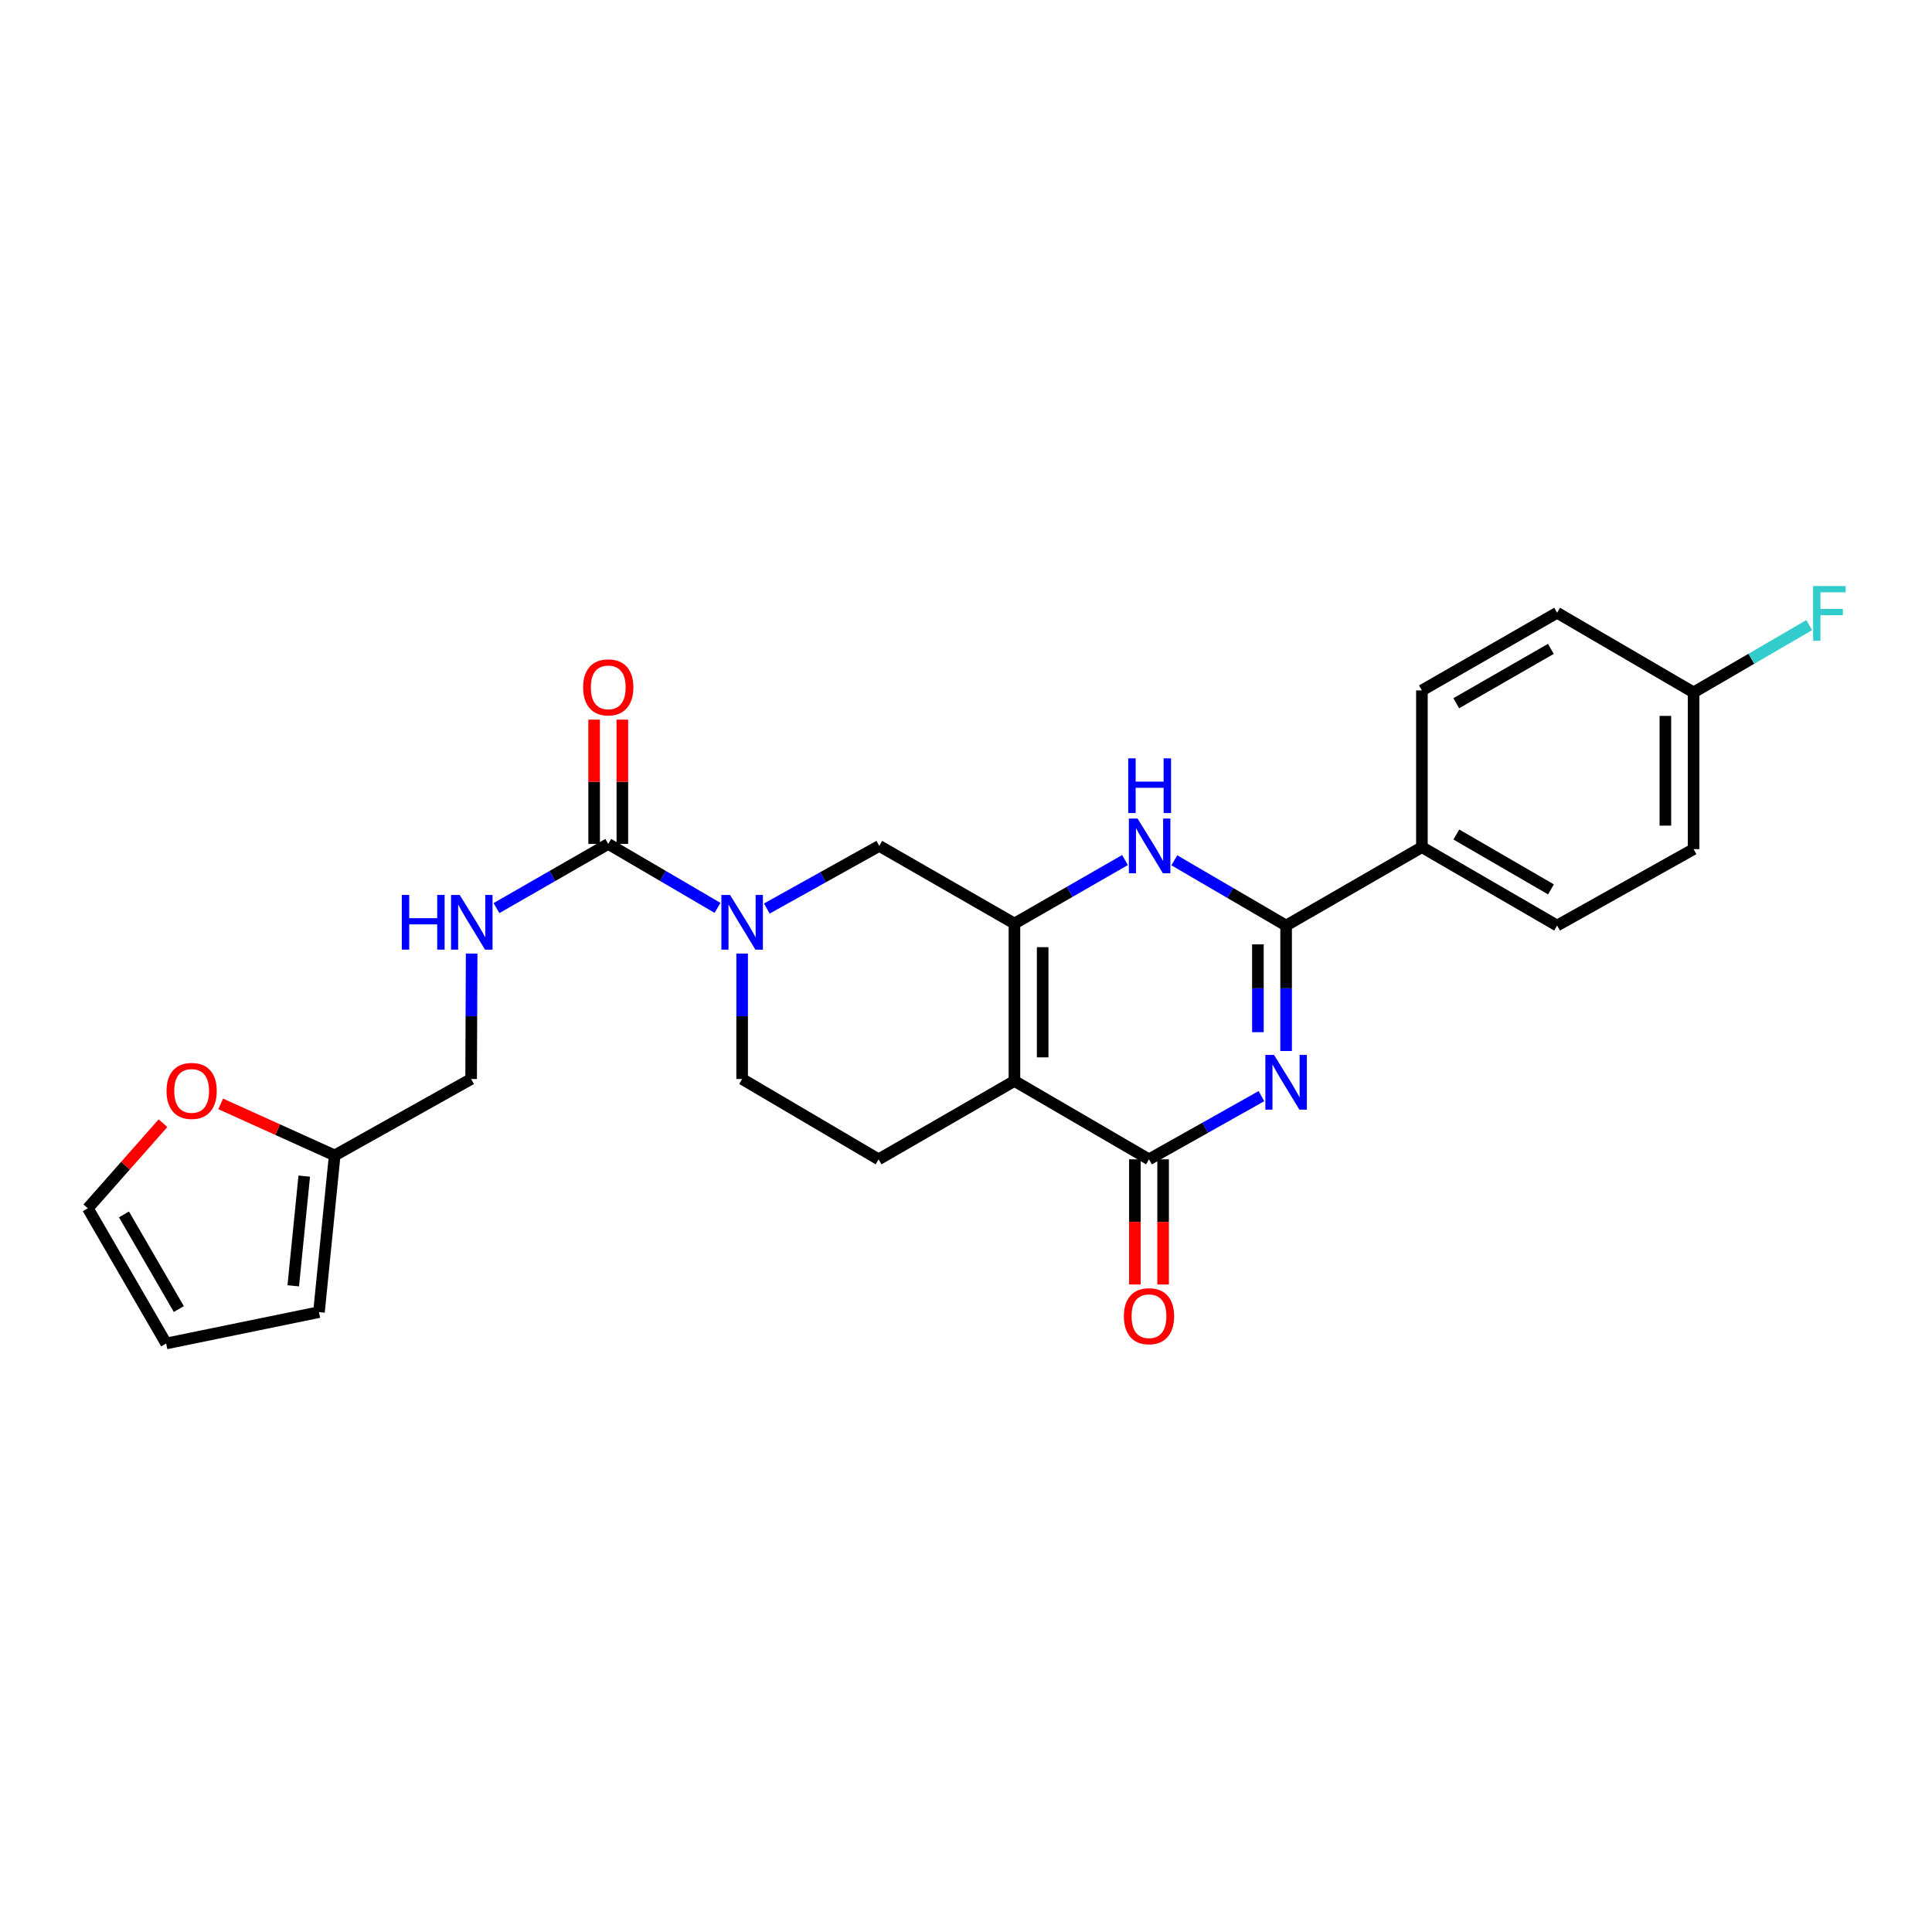 <?xml version='1.0' encoding='iso-8859-1'?>
<svg version='1.1' baseProfile='full'
              xmlns='http://www.w3.org/2000/svg'
                      xmlns:rdkit='http://www.rdkit.org/xml'
                      xmlns:xlink='http://www.w3.org/1999/xlink'
                  xml:space='preserve'
width='1000px' height='1000px' viewBox='0 0 1000 1000'>
<!-- END OF HEADER -->
<rect style='opacity:1.0;fill:#FFFFFF;stroke:none' width='1000' height='1000' x='0' y='0'> </rect>
<path class='bond-2' d='M 652.914,567.358 L 623.815,583.714' style='fill:none;fill-rule:evenodd;stroke:#0000FF;stroke-width:6px;stroke-linecap:butt;stroke-linejoin:miter;stroke-opacity:1' />
<path class='bond-2' d='M 623.815,583.714 L 594.715,600.07' style='fill:none;fill-rule:evenodd;stroke:#000000;stroke-width:6px;stroke-linecap:butt;stroke-linejoin:miter;stroke-opacity:1' />
<path class='bond-3' d='M 665.689,543.99 L 665.689,511.526' style='fill:none;fill-rule:evenodd;stroke:#0000FF;stroke-width:6px;stroke-linecap:butt;stroke-linejoin:miter;stroke-opacity:1' />
<path class='bond-3' d='M 665.689,511.526 L 665.689,479.062' style='fill:none;fill-rule:evenodd;stroke:#000000;stroke-width:6px;stroke-linecap:butt;stroke-linejoin:miter;stroke-opacity:1' />
<path class='bond-3' d='M 651.086,534.25 L 651.086,511.526' style='fill:none;fill-rule:evenodd;stroke:#0000FF;stroke-width:6px;stroke-linecap:butt;stroke-linejoin:miter;stroke-opacity:1' />
<path class='bond-3' d='M 651.086,511.526 L 651.086,488.801' style='fill:none;fill-rule:evenodd;stroke:#000000;stroke-width:6px;stroke-linecap:butt;stroke-linejoin:miter;stroke-opacity:1' />
<path class='bond-0' d='M 525.072,559.504 L 594.715,600.07' style='fill:none;fill-rule:evenodd;stroke:#000000;stroke-width:6px;stroke-linecap:butt;stroke-linejoin:miter;stroke-opacity:1' />
<path class='bond-8' d='M 525.072,559.504 L 454.763,600.07' style='fill:none;fill-rule:evenodd;stroke:#000000;stroke-width:6px;stroke-linecap:butt;stroke-linejoin:miter;stroke-opacity:1' />
<path class='bond-26' d='M 525.072,559.504 L 525.072,478.032' style='fill:none;fill-rule:evenodd;stroke:#000000;stroke-width:6px;stroke-linecap:butt;stroke-linejoin:miter;stroke-opacity:1' />
<path class='bond-26' d='M 539.676,547.283 L 539.676,490.253' style='fill:none;fill-rule:evenodd;stroke:#000000;stroke-width:6px;stroke-linecap:butt;stroke-linejoin:miter;stroke-opacity:1' />
<path class='bond-1' d='M 525.072,478.032 L 553.681,461.596' style='fill:none;fill-rule:evenodd;stroke:#000000;stroke-width:6px;stroke-linecap:butt;stroke-linejoin:miter;stroke-opacity:1' />
<path class='bond-1' d='M 553.681,461.596 L 582.291,445.16' style='fill:none;fill-rule:evenodd;stroke:#0000FF;stroke-width:6px;stroke-linecap:butt;stroke-linejoin:miter;stroke-opacity:1' />
<path class='bond-7' d='M 525.072,478.032 L 455.112,437.831' style='fill:none;fill-rule:evenodd;stroke:#000000;stroke-width:6px;stroke-linecap:butt;stroke-linejoin:miter;stroke-opacity:1' />
<path class='bond-13' d='M 587.414,600.07 L 587.414,632.454' style='fill:none;fill-rule:evenodd;stroke:#000000;stroke-width:6px;stroke-linecap:butt;stroke-linejoin:miter;stroke-opacity:1' />
<path class='bond-13' d='M 587.414,632.454 L 587.414,664.837' style='fill:none;fill-rule:evenodd;stroke:#FF0000;stroke-width:6px;stroke-linecap:butt;stroke-linejoin:miter;stroke-opacity:1' />
<path class='bond-13' d='M 602.017,600.07 L 602.017,632.454' style='fill:none;fill-rule:evenodd;stroke:#000000;stroke-width:6px;stroke-linecap:butt;stroke-linejoin:miter;stroke-opacity:1' />
<path class='bond-13' d='M 602.017,632.454 L 602.017,664.837' style='fill:none;fill-rule:evenodd;stroke:#FF0000;stroke-width:6px;stroke-linecap:butt;stroke-linejoin:miter;stroke-opacity:1' />
<path class='bond-4' d='M 665.689,479.062 L 636.761,462.178' style='fill:none;fill-rule:evenodd;stroke:#000000;stroke-width:6px;stroke-linecap:butt;stroke-linejoin:miter;stroke-opacity:1' />
<path class='bond-4' d='M 636.761,462.178 L 607.833,445.293' style='fill:none;fill-rule:evenodd;stroke:#0000FF;stroke-width:6px;stroke-linecap:butt;stroke-linejoin:miter;stroke-opacity:1' />
<path class='bond-10' d='M 665.689,479.062 L 735.982,438.496' style='fill:none;fill-rule:evenodd;stroke:#000000;stroke-width:6px;stroke-linecap:butt;stroke-linejoin:miter;stroke-opacity:1' />
<path class='bond-5' d='M 396.902,470.26 L 426.007,454.045' style='fill:none;fill-rule:evenodd;stroke:#0000FF;stroke-width:6px;stroke-linecap:butt;stroke-linejoin:miter;stroke-opacity:1' />
<path class='bond-5' d='M 426.007,454.045 L 455.112,437.831' style='fill:none;fill-rule:evenodd;stroke:#000000;stroke-width:6px;stroke-linecap:butt;stroke-linejoin:miter;stroke-opacity:1' />
<path class='bond-6' d='M 371.383,469.914 L 343.105,453.366' style='fill:none;fill-rule:evenodd;stroke:#0000FF;stroke-width:6px;stroke-linecap:butt;stroke-linejoin:miter;stroke-opacity:1' />
<path class='bond-6' d='M 343.105,453.366 L 314.828,436.817' style='fill:none;fill-rule:evenodd;stroke:#000000;stroke-width:6px;stroke-linecap:butt;stroke-linejoin:miter;stroke-opacity:1' />
<path class='bond-28' d='M 384.13,493.562 L 384.13,526.026' style='fill:none;fill-rule:evenodd;stroke:#0000FF;stroke-width:6px;stroke-linecap:butt;stroke-linejoin:miter;stroke-opacity:1' />
<path class='bond-28' d='M 384.13,526.026 L 384.13,558.49' style='fill:none;fill-rule:evenodd;stroke:#000000;stroke-width:6px;stroke-linecap:butt;stroke-linejoin:miter;stroke-opacity:1' />
<path class='bond-9' d='M 314.828,436.817 L 285.899,453.428' style='fill:none;fill-rule:evenodd;stroke:#000000;stroke-width:6px;stroke-linecap:butt;stroke-linejoin:miter;stroke-opacity:1' />
<path class='bond-9' d='M 285.899,453.428 L 256.971,470.038' style='fill:none;fill-rule:evenodd;stroke:#0000FF;stroke-width:6px;stroke-linecap:butt;stroke-linejoin:miter;stroke-opacity:1' />
<path class='bond-15' d='M 322.13,436.817 L 322.13,404.649' style='fill:none;fill-rule:evenodd;stroke:#000000;stroke-width:6px;stroke-linecap:butt;stroke-linejoin:miter;stroke-opacity:1' />
<path class='bond-15' d='M 322.13,404.649 L 322.13,372.481' style='fill:none;fill-rule:evenodd;stroke:#FF0000;stroke-width:6px;stroke-linecap:butt;stroke-linejoin:miter;stroke-opacity:1' />
<path class='bond-15' d='M 307.526,436.817 L 307.526,404.649' style='fill:none;fill-rule:evenodd;stroke:#000000;stroke-width:6px;stroke-linecap:butt;stroke-linejoin:miter;stroke-opacity:1' />
<path class='bond-15' d='M 307.526,404.649 L 307.526,372.481' style='fill:none;fill-rule:evenodd;stroke:#FF0000;stroke-width:6px;stroke-linecap:butt;stroke-linejoin:miter;stroke-opacity:1' />
<path class='bond-12' d='M 454.763,600.07 L 384.13,558.49' style='fill:none;fill-rule:evenodd;stroke:#000000;stroke-width:6px;stroke-linecap:butt;stroke-linejoin:miter;stroke-opacity:1' />
<path class='bond-19' d='M 244.126,493.562 L 243.99,526.026' style='fill:none;fill-rule:evenodd;stroke:#0000FF;stroke-width:6px;stroke-linecap:butt;stroke-linejoin:miter;stroke-opacity:1' />
<path class='bond-19' d='M 243.99,526.026 L 243.854,558.49' style='fill:none;fill-rule:evenodd;stroke:#000000;stroke-width:6px;stroke-linecap:butt;stroke-linejoin:miter;stroke-opacity:1' />
<path class='bond-20' d='M 735.982,438.496 L 805.95,479.062' style='fill:none;fill-rule:evenodd;stroke:#000000;stroke-width:6px;stroke-linecap:butt;stroke-linejoin:miter;stroke-opacity:1' />
<path class='bond-20' d='M 753.802,431.947 L 802.779,460.343' style='fill:none;fill-rule:evenodd;stroke:#000000;stroke-width:6px;stroke-linecap:butt;stroke-linejoin:miter;stroke-opacity:1' />
<path class='bond-21' d='M 735.982,438.496 L 735.982,357.365' style='fill:none;fill-rule:evenodd;stroke:#000000;stroke-width:6px;stroke-linecap:butt;stroke-linejoin:miter;stroke-opacity:1' />
<path class='bond-11' d='M 173.229,598.042 L 243.854,558.49' style='fill:none;fill-rule:evenodd;stroke:#000000;stroke-width:6px;stroke-linecap:butt;stroke-linejoin:miter;stroke-opacity:1' />
<path class='bond-14' d='M 173.229,598.042 L 143.728,584.706' style='fill:none;fill-rule:evenodd;stroke:#000000;stroke-width:6px;stroke-linecap:butt;stroke-linejoin:miter;stroke-opacity:1' />
<path class='bond-14' d='M 143.728,584.706 L 114.227,571.37' style='fill:none;fill-rule:evenodd;stroke:#FF0000;stroke-width:6px;stroke-linecap:butt;stroke-linejoin:miter;stroke-opacity:1' />
<path class='bond-16' d='M 173.229,598.042 L 165.099,679.157' style='fill:none;fill-rule:evenodd;stroke:#000000;stroke-width:6px;stroke-linecap:butt;stroke-linejoin:miter;stroke-opacity:1' />
<path class='bond-16' d='M 157.478,608.753 L 151.788,665.533' style='fill:none;fill-rule:evenodd;stroke:#000000;stroke-width:6px;stroke-linecap:butt;stroke-linejoin:miter;stroke-opacity:1' />
<path class='bond-17' d='M 84.366,581.364 L 64.91,603.39' style='fill:none;fill-rule:evenodd;stroke:#FF0000;stroke-width:6px;stroke-linecap:butt;stroke-linejoin:miter;stroke-opacity:1' />
<path class='bond-17' d='M 64.91,603.39 L 45.455,625.415' style='fill:none;fill-rule:evenodd;stroke:#000000;stroke-width:6px;stroke-linecap:butt;stroke-linejoin:miter;stroke-opacity:1' />
<path class='bond-18' d='M 165.099,679.157 L 86.012,695.383' style='fill:none;fill-rule:evenodd;stroke:#000000;stroke-width:6px;stroke-linecap:butt;stroke-linejoin:miter;stroke-opacity:1' />
<path class='bond-29' d='M 45.455,625.415 L 86.012,695.383' style='fill:none;fill-rule:evenodd;stroke:#000000;stroke-width:6px;stroke-linecap:butt;stroke-linejoin:miter;stroke-opacity:1' />
<path class='bond-29' d='M 64.173,628.587 L 92.563,677.564' style='fill:none;fill-rule:evenodd;stroke:#000000;stroke-width:6px;stroke-linecap:butt;stroke-linejoin:miter;stroke-opacity:1' />
<path class='bond-24' d='M 805.95,479.062 L 876.599,439.51' style='fill:none;fill-rule:evenodd;stroke:#000000;stroke-width:6px;stroke-linecap:butt;stroke-linejoin:miter;stroke-opacity:1' />
<path class='bond-23' d='M 735.982,357.365 L 805.95,317.164' style='fill:none;fill-rule:evenodd;stroke:#000000;stroke-width:6px;stroke-linecap:butt;stroke-linejoin:miter;stroke-opacity:1' />
<path class='bond-23' d='M 753.752,363.997 L 802.73,335.857' style='fill:none;fill-rule:evenodd;stroke:#000000;stroke-width:6px;stroke-linecap:butt;stroke-linejoin:miter;stroke-opacity:1' />
<path class='bond-22' d='M 876.599,358.379 L 805.95,317.164' style='fill:none;fill-rule:evenodd;stroke:#000000;stroke-width:6px;stroke-linecap:butt;stroke-linejoin:miter;stroke-opacity:1' />
<path class='bond-25' d='M 876.599,358.379 L 906.519,340.974' style='fill:none;fill-rule:evenodd;stroke:#000000;stroke-width:6px;stroke-linecap:butt;stroke-linejoin:miter;stroke-opacity:1' />
<path class='bond-25' d='M 906.519,340.974 L 936.438,323.569' style='fill:none;fill-rule:evenodd;stroke:#33CCCC;stroke-width:6px;stroke-linecap:butt;stroke-linejoin:miter;stroke-opacity:1' />
<path class='bond-27' d='M 876.599,358.379 L 876.599,439.51' style='fill:none;fill-rule:evenodd;stroke:#000000;stroke-width:6px;stroke-linecap:butt;stroke-linejoin:miter;stroke-opacity:1' />
<path class='bond-27' d='M 861.995,370.549 L 861.995,427.341' style='fill:none;fill-rule:evenodd;stroke:#000000;stroke-width:6px;stroke-linecap:butt;stroke-linejoin:miter;stroke-opacity:1' />
<path  class='atom-0' d='M 659.429 546.017
L 668.709 561.017
Q 669.629 562.497, 671.109 565.177
Q 672.589 567.857, 672.669 568.017
L 672.669 546.017
L 676.429 546.017
L 676.429 574.337
L 672.549 574.337
L 662.589 557.937
Q 661.429 556.017, 660.189 553.817
Q 658.989 551.617, 658.629 550.937
L 658.629 574.337
L 654.949 574.337
L 654.949 546.017
L 659.429 546.017
' fill='#0000FF'/>
<path  class='atom-5' d='M 588.788 423.671
L 598.068 438.671
Q 598.988 440.151, 600.468 442.831
Q 601.948 445.511, 602.028 445.671
L 602.028 423.671
L 605.788 423.671
L 605.788 451.991
L 601.908 451.991
L 591.948 435.591
Q 590.788 433.671, 589.548 431.471
Q 588.348 429.271, 587.988 428.591
L 587.988 451.991
L 584.308 451.991
L 584.308 423.671
L 588.788 423.671
' fill='#0000FF'/>
<path  class='atom-5' d='M 583.968 392.519
L 587.808 392.519
L 587.808 404.559
L 602.288 404.559
L 602.288 392.519
L 606.128 392.519
L 606.128 420.839
L 602.288 420.839
L 602.288 407.759
L 587.808 407.759
L 587.808 420.839
L 583.968 420.839
L 583.968 392.519
' fill='#0000FF'/>
<path  class='atom-6' d='M 377.87 463.215
L 387.15 478.215
Q 388.07 479.695, 389.55 482.375
Q 391.03 485.055, 391.11 485.215
L 391.11 463.215
L 394.87 463.215
L 394.87 491.535
L 390.99 491.535
L 381.03 475.135
Q 379.87 473.215, 378.63 471.015
Q 377.43 468.815, 377.07 468.135
L 377.07 491.535
L 373.39 491.535
L 373.39 463.215
L 377.87 463.215
' fill='#0000FF'/>
<path  class='atom-10' d='M 207.974 463.215
L 211.814 463.215
L 211.814 475.255
L 226.294 475.255
L 226.294 463.215
L 230.134 463.215
L 230.134 491.535
L 226.294 491.535
L 226.294 478.455
L 211.814 478.455
L 211.814 491.535
L 207.974 491.535
L 207.974 463.215
' fill='#0000FF'/>
<path  class='atom-10' d='M 237.934 463.215
L 247.214 478.215
Q 248.134 479.695, 249.614 482.375
Q 251.094 485.055, 251.174 485.215
L 251.174 463.215
L 254.934 463.215
L 254.934 491.535
L 251.054 491.535
L 241.094 475.135
Q 239.934 473.215, 238.694 471.015
Q 237.494 468.815, 237.134 468.135
L 237.134 491.535
L 233.454 491.535
L 233.454 463.215
L 237.934 463.215
' fill='#0000FF'/>
<path  class='atom-14' d='M 581.715 681.265
Q 581.715 674.465, 585.075 670.665
Q 588.435 666.865, 594.715 666.865
Q 600.995 666.865, 604.355 670.665
Q 607.715 674.465, 607.715 681.265
Q 607.715 688.145, 604.315 692.065
Q 600.915 695.945, 594.715 695.945
Q 588.475 695.945, 585.075 692.065
Q 581.715 688.185, 581.715 681.265
M 594.715 692.745
Q 599.035 692.745, 601.355 689.865
Q 603.715 686.945, 603.715 681.265
Q 603.715 675.705, 601.355 672.905
Q 599.035 670.065, 594.715 670.065
Q 590.395 670.065, 588.035 672.865
Q 585.715 675.665, 585.715 681.265
Q 585.715 686.985, 588.035 689.865
Q 590.395 692.745, 594.715 692.745
' fill='#FF0000'/>
<path  class='atom-15' d='M 86.196 564.655
Q 86.196 557.855, 89.556 554.055
Q 92.916 550.255, 99.196 550.255
Q 105.476 550.255, 108.836 554.055
Q 112.196 557.855, 112.196 564.655
Q 112.196 571.535, 108.796 575.455
Q 105.396 579.335, 99.196 579.335
Q 92.956 579.335, 89.556 575.455
Q 86.196 571.575, 86.196 564.655
M 99.196 576.135
Q 103.516 576.135, 105.836 573.255
Q 108.196 570.335, 108.196 564.655
Q 108.196 559.095, 105.836 556.295
Q 103.516 553.455, 99.196 553.455
Q 94.876 553.455, 92.516 556.255
Q 90.196 559.055, 90.196 564.655
Q 90.196 570.375, 92.516 573.255
Q 94.876 576.135, 99.196 576.135
' fill='#FF0000'/>
<path  class='atom-16' d='M 301.828 355.773
Q 301.828 348.973, 305.188 345.173
Q 308.548 341.373, 314.828 341.373
Q 321.108 341.373, 324.468 345.173
Q 327.828 348.973, 327.828 355.773
Q 327.828 362.653, 324.428 366.573
Q 321.028 370.453, 314.828 370.453
Q 308.588 370.453, 305.188 366.573
Q 301.828 362.693, 301.828 355.773
M 314.828 367.253
Q 319.148 367.253, 321.468 364.373
Q 323.828 361.453, 323.828 355.773
Q 323.828 350.213, 321.468 347.413
Q 319.148 344.573, 314.828 344.573
Q 310.508 344.573, 308.148 347.373
Q 305.828 350.173, 305.828 355.773
Q 305.828 361.493, 308.148 364.373
Q 310.508 367.253, 314.828 367.253
' fill='#FF0000'/>
<path  class='atom-26' d='M 938.471 303.329
L 955.311 303.329
L 955.311 306.569
L 942.271 306.569
L 942.271 315.169
L 953.871 315.169
L 953.871 318.449
L 942.271 318.449
L 942.271 331.649
L 938.471 331.649
L 938.471 303.329
' fill='#33CCCC'/>
</svg>

